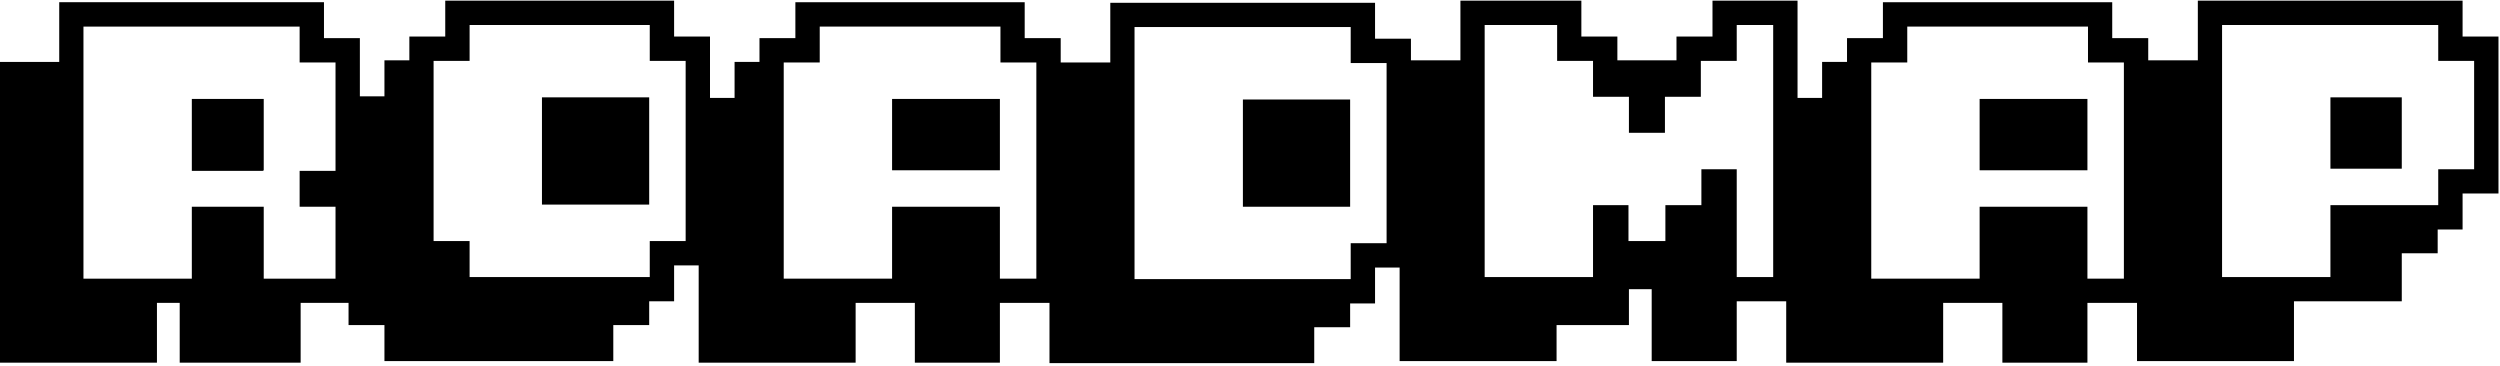 <svg width="539" height="79" viewBox="0 0 539 79" fill="none" xmlns="http://www.w3.org/2000/svg">
<path d="M473.853 0.14H530.933V7.879H538.672V41.717H530.933V49.48H525.562V54.607H517.822V64.959H494.58V77.85H460.742V13.006H473.853V0.14ZM479.077 5.389V59.734H502.441V44.231H525.684V36.492H533.423V13.128H525.684V5.389H479.077ZM502.441 20.989H517.822V36.37H502.441V20.989Z" fill="black"/>
<path d="M405.957 0.481H455.396V8.221H463.159V65.301H450.049V78.191H431.714V65.301H418.945V78.191H385.107V21.111H392.847V13.348H398.218V8.221H405.957V0.481ZM411.206 5.73V13.47H403.442V60.076H426.807V44.573H450.049V60.076H457.91V13.47H450.171V5.73H411.206ZM426.807 21.331H450.049V36.712H426.807V21.331Z" fill="black"/>
<path d="M314.868 0.14H340.942V7.879H348.706V13.006H361.45V7.879H369.214V0.14H387.549V64.959H374.438V77.85H356.104V62.347H351.196V70.086H335.596V77.85H301.758V13.006H314.868V0.14ZM320.093 5.389V59.734H343.457V44.231H351.099V51.971H359.058V44.231H366.821V36.492H374.438V59.734H382.3V5.389H374.438V13.128H366.699V20.867H358.96V28.631H351.196V20.867H343.457V13.128H335.718V5.389H320.093Z" fill="black"/>
<path d="M239.38 0.604H296.46V8.343H304.199V57.684H296.46V65.423H291.089V70.55H283.35V78.289H226.27V13.47H239.38V0.604ZM244.604 5.828V60.174H291.211V52.435H298.95V13.592H291.211V5.828H244.604ZM267.969 21.453H291.089V44.573H267.969V21.453Z" fill="black"/>
<path d="M171.484 0.481H220.923V8.221H228.687V65.301H215.576V78.191H197.241V65.301H184.473V78.191H150.635V21.111H158.374V13.348H163.745V8.221H171.484V0.481ZM176.733 5.73V13.47H168.97V60.076H192.334V44.573H215.576V60.076H223.438V13.47H215.698V5.73H176.733ZM192.334 21.331H215.576V36.712H192.334V21.331Z" fill="black"/>
<path d="M95.996 0.14H145.337V7.879H153.076V57.22H145.337V64.959H139.966V70.086H132.227V77.85H82.886V70.086H75.147V20.77H82.886V13.006H88.257V7.879H95.996V0.14ZM101.245 5.389V13.128H93.481V51.971H101.245V59.734H140.088V51.971H147.827V13.128H140.088V5.389H101.245ZM116.846 20.989H139.966V44.109H116.846V20.989Z" fill="black"/>
<path d="M12.769 0.481H69.849V8.221H77.588V65.301H64.819V78.191H38.745V65.301H33.838V78.191H0V13.348H12.769V0.481ZM17.993 5.73V60.076H41.357V44.573H56.86V60.076H72.339V44.573H64.6V36.834H72.339V13.47H64.6V5.73H17.993ZM41.357 21.331H56.86V36.59C56.86 36.753 56.779 36.834 56.616 36.834H41.357V21.331Z" fill="black"/>
</svg>
